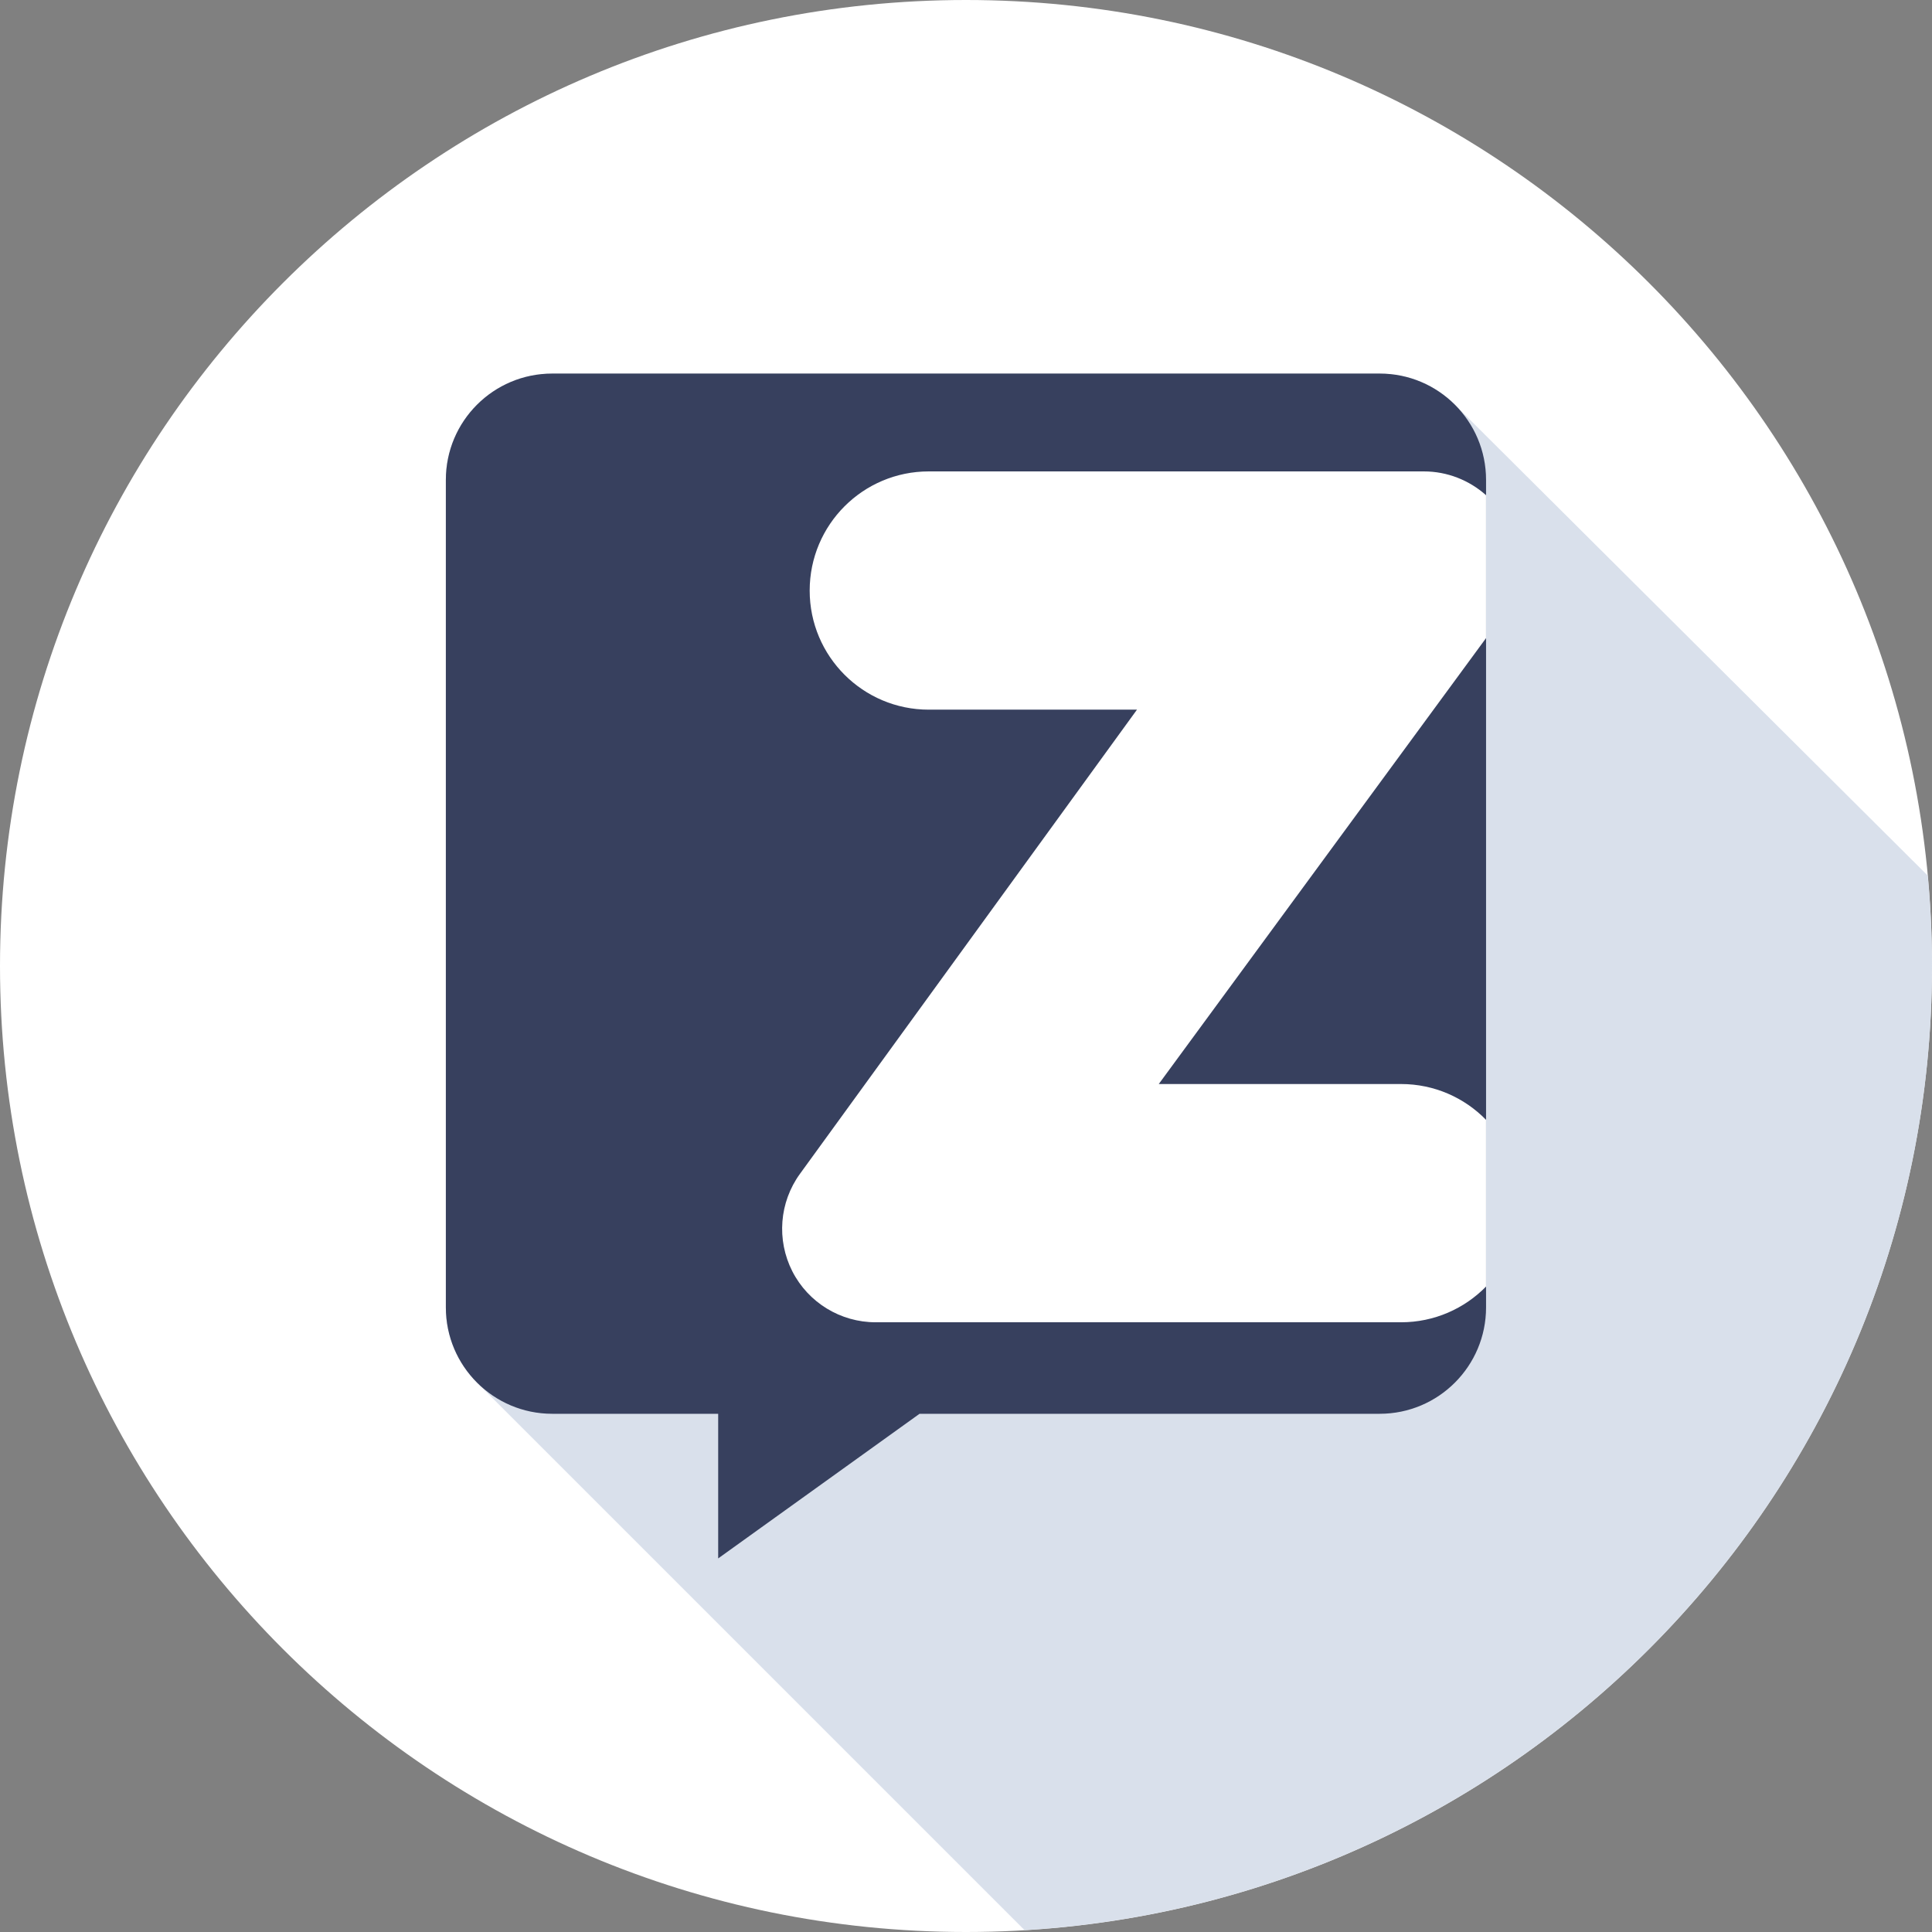 <svg width="22" height="22" viewBox="0 0 22 22" fill="none" xmlns="http://www.w3.org/2000/svg">
<rect x="0" y="0" width="22" height="22" fill="#808080" stroke="none"/>
<g clip-path="url(#clip0_1011_28403)">
<path d="M11 22C17.075 22 22 17.075 22 11C22 4.925 17.075 0 11 0C4.925 0 0 4.925 0 11C0 17.075 4.925 22 11 22Z" fill="white"/>
<path opacity="0.91" d="M16.567 4.609C16.348 4.389 16.046 4.254 15.711 4.254H6.288C5.619 4.254 5.077 4.796 5.077 5.465V14.888C5.077 15.222 5.213 15.525 5.432 15.744L11.667 21.979C17.431 21.634 22 16.851 22 11C22 10.652 21.983 10.309 21.951 9.97L16.567 4.609Z" fill="#D5DDE9"/>
<path d="M15.711 4.254H6.288C5.619 4.254 5.077 4.796 5.077 5.465V14.888C5.077 15.556 5.619 16.099 6.288 16.099H8.178V17.746L10.471 16.099H15.711C16.38 16.099 16.922 15.556 16.922 14.888V5.465C16.922 4.796 16.38 4.254 15.711 4.254Z" fill="#37405E"/>
<path d="M16.922 14.65V12.752C16.676 12.5 16.333 12.344 15.954 12.344H13.195L16.922 7.266V5.639C16.73 5.468 16.48 5.368 16.213 5.368H10.576C9.827 5.368 9.22 5.975 9.22 6.725C9.22 7.474 9.827 8.081 10.576 8.081H12.947L9.109 13.367C8.874 13.691 8.841 14.119 9.022 14.476C9.204 14.833 9.571 15.057 9.971 15.057H15.954C16.333 15.057 16.676 14.901 16.922 14.65Z" fill="white"/>
</g>
<defs>
<clipPath id="clip0_1011_28403">
<rect width="22" height="22" fill="white"/>
</clipPath>
</defs>
</svg>
